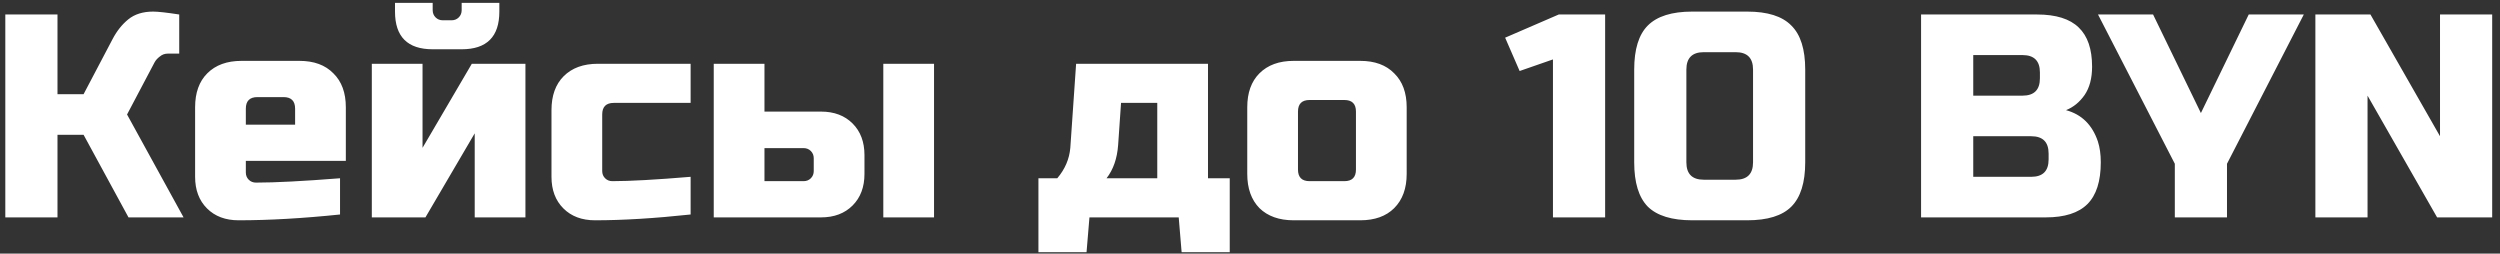 <?xml version="1.0" encoding="UTF-8"?> <svg xmlns="http://www.w3.org/2000/svg" width="207" height="21" viewBox="0 0 207 21" fill="none"><rect x="0" y="0" width="207" height="21" fill="#333333" stroke="none"/><path d="M12.68 0.96C13.08 0.96 13.8 1.04 14.84 1.2V4.44H13.88C13.64 4.44 13.424 4.52 13.232 4.68C13.04 4.824 12.896 4.984 12.8 5.16L10.52 9.48L15.2 18H10.64L6.92 11.16H4.76V18H0.44V1.2H4.76V7.8H6.92L9.32 3.24C9.672 2.568 10.104 2.024 10.616 1.608C11.144 1.176 11.832 0.96 12.68 0.96ZM21.315 8.04C20.675 8.04 20.355 8.36 20.355 9V10.32H24.435V9C24.435 8.36 24.115 8.04 23.475 8.04H21.315ZM28.155 17.76C25.067 18.08 22.267 18.24 19.755 18.24C18.667 18.24 17.795 17.912 17.139 17.256C16.483 16.6 16.155 15.728 16.155 14.64V8.88C16.155 7.68 16.491 6.744 17.163 6.072C17.851 5.384 18.795 5.04 19.995 5.04H24.795C25.995 5.04 26.931 5.384 27.603 6.072C28.291 6.744 28.635 7.68 28.635 8.88V13.32H20.355V14.28C20.355 14.52 20.435 14.72 20.595 14.88C20.755 15.04 20.955 15.12 21.195 15.12C22.779 15.12 25.099 15 28.155 14.76V17.76ZM35.826 4.08C33.746 4.08 32.706 3.04 32.706 0.96V0.24H35.826V0.84C35.826 1.08 35.906 1.28 36.066 1.44C36.226 1.6 36.426 1.68 36.666 1.68H37.386C37.626 1.68 37.826 1.6 37.986 1.44C38.146 1.28 38.226 1.08 38.226 0.84V0.24H41.346V0.96C41.346 3.04 40.306 4.08 38.226 4.08H35.826ZM39.066 5.28H43.506V18H39.306V11.04L35.226 18H30.786V5.28H34.986V12.24L39.066 5.28ZM57.183 17.76C54.191 18.08 51.551 18.24 49.263 18.24C48.175 18.24 47.303 17.912 46.647 17.256C45.991 16.6 45.663 15.728 45.663 14.64V9.12C45.663 7.92 45.999 6.984 46.671 6.312C47.359 5.624 48.303 5.28 49.503 5.28H57.183V8.52H50.823C50.183 8.52 49.863 8.84 49.863 9.48V14.16C49.863 14.4 49.943 14.6 50.103 14.76C50.263 14.92 50.463 15 50.703 15C52.143 15 54.303 14.88 57.183 14.64V17.76ZM59.098 18V5.28H63.298V9.24H67.978C69.066 9.24 69.938 9.568 70.594 10.224C71.25 10.88 71.578 11.752 71.578 12.84V14.4C71.578 15.488 71.25 16.36 70.594 17.016C69.938 17.672 69.066 18 67.978 18H59.098ZM66.538 15C66.778 15 66.978 14.92 67.138 14.76C67.298 14.6 67.378 14.4 67.378 14.16V13.104C67.378 12.864 67.298 12.664 67.138 12.504C66.978 12.344 66.778 12.264 66.538 12.264H63.298V15H66.538ZM77.338 18H73.138V5.28H77.338V18ZM92.582 12C92.502 13.12 92.182 14.04 91.622 14.76H95.822V8.52H92.822L92.582 12ZM100.022 5.28V14.76H101.822V20.88H97.838L97.598 18H90.206L89.966 20.88H85.982V14.76H87.542C88.182 14.008 88.542 13.168 88.622 12.24L89.102 5.28H100.022ZM116.473 14.4C116.473 15.6 116.129 16.544 115.441 17.232C114.769 17.904 113.832 18.24 112.633 18.24H107.113C105.913 18.24 104.969 17.904 104.281 17.232C103.609 16.544 103.273 15.6 103.273 14.4V8.88C103.273 7.68 103.609 6.744 104.281 6.072C104.969 5.384 105.913 5.04 107.113 5.04H112.633C113.832 5.04 114.769 5.384 115.441 6.072C116.129 6.744 116.473 7.68 116.473 8.88V14.4ZM112.273 9.24C112.273 8.6 111.953 8.28 111.313 8.28H108.433C107.793 8.28 107.473 8.6 107.473 9.24V14.04C107.473 14.68 107.793 15 108.433 15H111.313C111.953 15 112.273 14.68 112.273 14.04V9.24ZM128.585 18V4.92L125.825 5.88L124.625 3.12L129.065 1.2H132.905V18H128.585ZM145.152 5.76C145.152 4.8 144.672 4.32 143.712 4.32H141.072C140.112 4.32 139.632 4.8 139.632 5.76V13.44C139.632 14.4 140.112 14.88 141.072 14.88H143.712C144.672 14.88 145.152 14.4 145.152 13.44V5.76ZM149.472 13.44C149.472 15.12 149.088 16.344 148.32 17.112C147.568 17.864 146.352 18.24 144.672 18.24H140.112C138.432 18.24 137.208 17.864 136.44 17.112C135.688 16.344 135.312 15.12 135.312 13.44V5.76C135.312 4.08 135.688 2.864 136.44 2.112C137.208 1.344 138.432 0.96 140.112 0.96H144.672C146.352 0.96 147.568 1.344 148.32 2.112C149.088 2.864 149.472 4.08 149.472 5.76V13.44ZM159.065 1.2H168.665C170.233 1.2 171.385 1.56 172.121 2.28C172.857 2.984 173.225 4.064 173.225 5.52C173.225 6.48 173.017 7.264 172.601 7.872C172.185 8.464 171.673 8.88 171.065 9.12C172.361 9.472 173.241 10.336 173.705 11.712C173.865 12.208 173.945 12.784 173.945 13.44C173.945 15.008 173.577 16.16 172.841 16.896C172.105 17.632 170.953 18 169.385 18H159.065V1.2ZM169.625 12.72C169.625 11.76 169.145 11.28 168.185 11.28H163.385V14.64H168.185C169.145 14.64 169.625 14.16 169.625 13.2V12.72ZM168.905 6C168.905 5.04 168.425 4.56 167.465 4.56H163.385V7.92H167.465C168.425 7.92 168.905 7.44 168.905 6.48V6ZM173.715 1.2H178.275L182.235 9.36L186.195 1.2H190.755L184.395 13.56V18H180.075V13.56L173.715 1.2ZM206.353 18H201.793L196.033 7.92V18H191.713V1.2H196.273L202.033 11.28V1.2H206.353V18Z" fill="white"></path></svg> 
